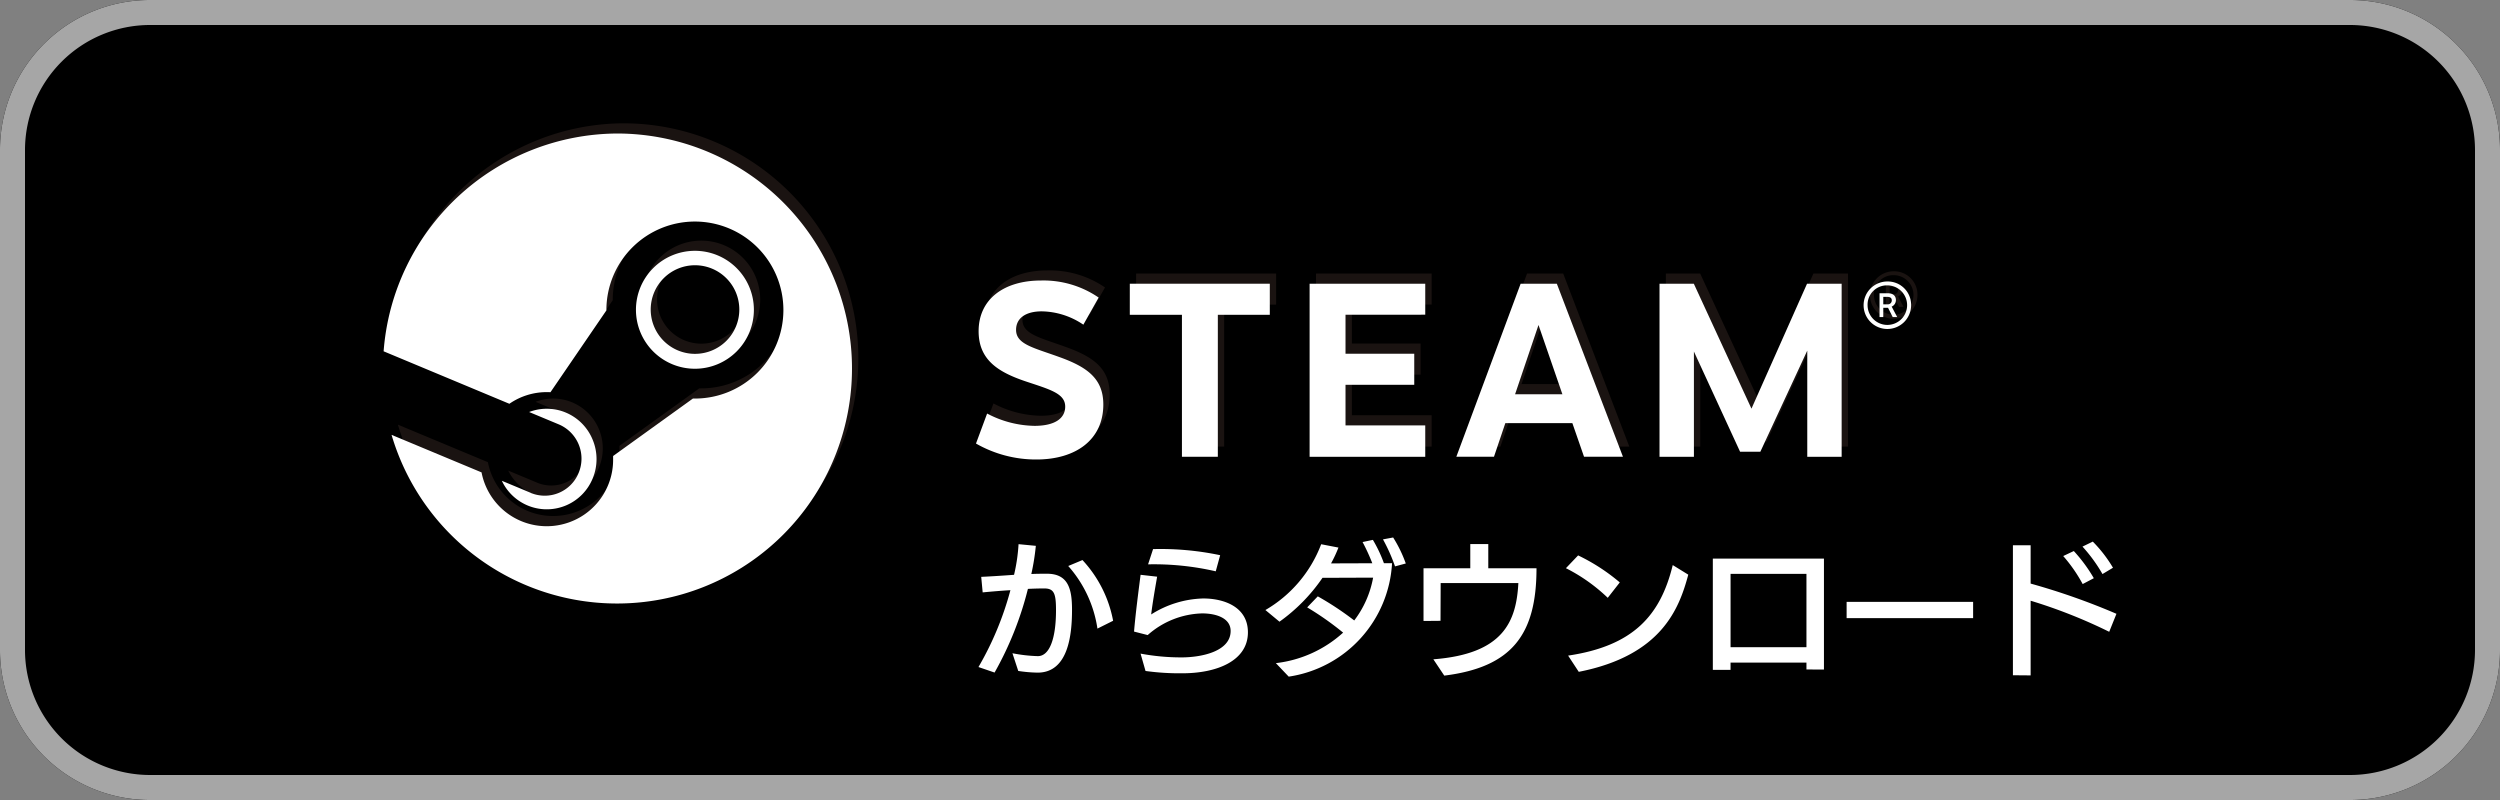 <svg xmlns="http://www.w3.org/2000/svg" width="150" height="48" viewBox="0 0 150 48">
  <rect x="0" y="0" width="150" height="48" fill="#808080" stroke="none"/>
  <g id="グループ_59202" data-name="グループ 59202" transform="translate(3779 -2482)">
    <path id="パス_27804" data-name="パス 27804" d="M9,0H141a9,9,0,0,1,9,9V39a9,9,0,0,1-9,9H9a9,9,0,0,1-9-9V9A9,9,0,0,1,9,0Z" transform="translate(-3779 2482)"/>
    <path id="長方形_4819_-_アウトライン" data-name="長方形 4819 - アウトライン" d="M9,1.5A7.508,7.508,0,0,0,1.5,9V39A7.508,7.508,0,0,0,9,46.5H141a7.508,7.508,0,0,0,7.5-7.5V9A7.508,7.508,0,0,0,141,1.5H9M9,0H141a9,9,0,0,1,9,9V39a9,9,0,0,1-9,9H9a9,9,0,0,1-9-9V9A9,9,0,0,1,9,0Z" transform="translate(-3779 2482)" fill="#a6a6a6"/>
    <g id="グループ_59195" data-name="グループ 59195" transform="translate(-3755.983 2489.398)">
      <path id="パス_2338" data-name="パス 2338" d="M-51.431-4.2c1.856,0,2.065-2.309,2.065-3.773,0-1.2-.2-2.161-1.5-2.161-.305,0-.619,0-.941.017a14.024,14.024,0,0,0,.27-1.691l-1.037-.1a10.655,10.655,0,0,1-.27,1.839c-.723.052-1.455.1-1.97.122l.087.932c.479-.044,1.081-.1,1.665-.131a18.749,18.749,0,0,1-1.917,4.61l.967.331a20.078,20.078,0,0,0,2-5.02c.349-.017.688-.026.985-.026.6,0,.7.331.7,1.316,0,1.7-.392,2.745-1.089,2.745a8.985,8.985,0,0,1-1.525-.174l.349,1.063a8.433,8.433,0,0,0,1.133.1ZM-46.9-7.312a7.33,7.33,0,0,0-1.839-3.643l-.854.357a7.247,7.247,0,0,1,1.752,3.756ZM-44.956-4.3a14.879,14.879,0,0,0,2.214.139c2.057,0,3.93-.741,3.93-2.458,0-1.508-1.4-2.031-2.684-2.031a6.1,6.1,0,0,0-3.12.959c.07-.61.227-1.525.357-2.266l-.993-.113c-.131,1.028-.305,2.353-.392,3.407l.819.209a5.122,5.122,0,0,1,3.268-1.3c.819,0,1.708.27,1.708,1.054,0,1.237-1.769,1.586-2.946,1.586a13.228,13.228,0,0,1-2.458-.227Zm4.479-6.946a17.322,17.322,0,0,0-4.026-.366l-.3.915a16.5,16.5,0,0,1,4.061.418Zm4.113,7.286a7.281,7.281,0,0,0,6.2-6.806h-.488a8.109,8.109,0,0,0-.662-1.4l-.619.131a11.566,11.566,0,0,1,.584,1.272l-2.475.009a7.749,7.749,0,0,0,.444-.95l-1.037-.2a7.726,7.726,0,0,1-3.346,3.948l.845.7a10.518,10.518,0,0,0,2.58-2.632L-31.3-9.9a6,6,0,0,1-1.133,2.57A18.319,18.319,0,0,0-34.62-8.777l-.636.662A17.807,17.807,0,0,1-33.1-6.6a7.228,7.228,0,0,1-4.035,1.83Zm7.024-6.789a7.824,7.824,0,0,0-.758-1.56l-.61.113a10.525,10.525,0,0,1,.723,1.621Zm2.309,6.728c4.07-.505,5.534-2.475,5.534-6.44H-24.39v-1.455h-1.08v1.455h-2.806V-7.3l1.02-.009.009-2.266h4.662c-.122,2.3-.889,4.253-5.1,4.575Zm8.07-.227c5-.985,6.031-3.826,6.571-5.83l-.932-.575c-.74,3.044-2.387,4.853-6.278,5.432ZM-16.5-9.613A11.6,11.6,0,0,0-19-11.234l-.732.767a10.341,10.341,0,0,1,2.51,1.778ZM-4.25-4.384v-6.658h-6.667v6.675h1.063V-4.8H-5.3v.41ZM-5.3-5.726H-9.853v-4.4H-5.3Zm10-1.743v-.976H-2.89v.976Zm8.6-.261A40.783,40.783,0,0,0,8.151-9.543v-2.3H7.088v7.8l1.063.009V-8.515A30.92,30.92,0,0,1,12.866-6.65ZM11.942-9.866a9.291,9.291,0,0,0-1.2-1.63l-.636.3a9.1,9.1,0,0,1,1.168,1.682Zm1.15-.627a8.041,8.041,0,0,0-1.211-1.569l-.619.3a9.276,9.276,0,0,1,1.2,1.647Z" transform="translate(90.67 37.16)" fill="#fff"/>
      <g id="グループ_59123" data-name="グループ 59123">
        <path id="パス_27699" data-name="パス 27699" d="M615.562,422.935v8.518h-2.154v-8.518H610.28V421.07h8.4v1.865Z" transform="translate(-565.129 -412.056)" fill="#1a1311"/>
        <path id="パス_27700" data-name="パス 27700" d="M632.813,422.929v2.34h4.124v1.865h-4.124v2.437H637.6v1.882h-6.938V421.07H637.6v1.859Z" transform="translate(-574.718 -412.055)" fill="#1a1311"/>
        <path id="パス_27701" data-name="パス 27701" d="M652.225,423.547,650.82,427.7h2.839Zm-1.99,5.89-.681,2.016h-2.259l3.857-10.383h2.169l3.967,10.383h-2.335l-.7-2.016Z" transform="translate(-582.546 -412.055)" fill="#1a1311"/>
        <path id="パス_27702" data-name="パス 27702" d="M679.177,425.083l-2.816,6.067h-1.216l-2.77-6.012v6.315h-2.064V421.07h2.059l3.459,7.495,3.334-7.495h2.077v10.383h-2.063Z" transform="translate(-593.376 -412.055)" fill="#1a1311"/>
        <path id="パス_27695" data-name="パス 27695" d="M539.751,404.044a14.131,14.131,0,0,0-14.032,13.069l7.547,3.149a3.935,3.935,0,0,1,2.243-.7q.112,0,.222.006l3.356-4.909v-.069a5.31,5.31,0,1,1,5.31,5.358h-.12l-4.787,3.447v.19a3.983,3.983,0,0,1-7.894.792l-5.4-2.251a14.1,14.1,0,1,0,13.547-18.081" transform="translate(-525.339 -404.044)" fill="#1a1311"/>
        <path id="パス_27696" data-name="パス 27696" d="M540.849,440.281l-1.73-.721a2.994,2.994,0,1,0,3.842-4.093,2.954,2.954,0,0,0-2.2-.033l1.787.745a2.229,2.229,0,0,1,1.185,2.906,2.194,2.194,0,0,1-2.879,1.2" transform="translate(-531.644 -418.722)" fill="#1a1311"/>
        <path id="パス_27697" data-name="パス 27697" d="M555.2,420.784a2.658,2.658,0,1,1,2.658,2.682,2.658,2.658,0,0,1-2.658-2.682m6.19.006a3.538,3.538,0,1,0-3.538,3.57,3.538,3.538,0,0,0,3.538-3.57" transform="translate(-538.794 -410.244)" fill="#1a1311"/>
        <path id="パス_27698" data-name="パス 27698" d="M600.212,421.75l-.915,1.624a4.551,4.551,0,0,0-2.494-.8c-.953,0-1.543.4-1.543,1.111,0,.866,1.048,1.068,2.6,1.632,1.674.6,2.635,1.3,2.635,2.847,0,2.116-1.649,3.3-4.02,3.3a7.229,7.229,0,0,1-3.621-.959l.668-1.8a6.268,6.268,0,0,0,2.839.739c1.251,0,1.846-.465,1.846-1.153,0-.788-.907-1.025-2.371-1.514-1.668-.562-2.824-1.3-2.824-3.012,0-1.93,1.532-3.04,3.737-3.04a5.852,5.852,0,0,1,3.457,1.016" transform="translate(-556.931 -411.897)" fill="#1a1311"/>
        <path id="パス_27703" data-name="パス 27703" d="M694.62,422.186h.251a.235.235,0,0,0,.259-.232c0-.131-.069-.215-.259-.215h-.251Zm.266-.664c.368,0,.492.2.492.41a.424.424,0,0,1-.254.392l.331.625h-.271l-.279-.554h-.288v.554h-.225v-1.427Zm-1.208.738a1.186,1.186,0,1,0,1.188-1.211,1.157,1.157,0,0,0-1.188,1.211m2.611,0a1.425,1.425,0,1,1-1.424-1.445,1.4,1.4,0,0,1,1.424,1.445" transform="translate(-604.259 -411.936)" fill="#1a1311"/>
        <path id="パス_27704" data-name="パス 27704" d="M539.032,405.2A14.13,14.13,0,0,0,525,418.267l7.546,3.149a3.938,3.938,0,0,1,2.243-.7q.112,0,.222.006l3.356-4.909v-.069a5.31,5.31,0,1,1,5.31,5.358h-.12l-4.787,3.447v.19a3.983,3.983,0,0,1-7.894.793l-5.4-2.252a14.1,14.1,0,1,0,13.556-18.08" transform="translate(-525 -404.587)" fill="#fff"/>
        <path id="パス_27705" data-name="パス 27705" d="M540.129,441.435l-1.73-.721a2.976,2.976,0,0,0,5.452-.146,3.025,3.025,0,0,0,0-2.31,2.987,2.987,0,0,0-1.616-1.637,2.953,2.953,0,0,0-2.2-.033l1.787.745a2.229,2.229,0,0,1,1.185,2.906,2.195,2.195,0,0,1-2.88,1.2" transform="translate(-531.305 -419.265)" fill="#fff"/>
        <path id="パス_27706" data-name="パス 27706" d="M554.481,421.938a2.658,2.658,0,1,1,2.658,2.682,2.658,2.658,0,0,1-2.658-2.682m6.19.006a3.538,3.538,0,1,0-3.539,3.57,3.538,3.538,0,0,0,3.539-3.57" transform="translate(-538.455 -410.787)" fill="#fff"/>
        <path id="パス_27707" data-name="パス 27707" d="M599.492,422.9l-.915,1.623a4.551,4.551,0,0,0-2.494-.8c-.953,0-1.543.4-1.543,1.111,0,.867,1.048,1.068,2.6,1.632,1.674.6,2.635,1.3,2.635,2.846,0,2.116-1.649,3.3-4.02,3.3a7.239,7.239,0,0,1-3.62-.958l.668-1.8a6.27,6.27,0,0,0,2.839.739c1.251,0,1.846-.466,1.846-1.154,0-.788-.907-1.025-2.371-1.514-1.668-.562-2.824-1.3-2.824-3.012,0-1.93,1.532-3.04,3.737-3.04a5.85,5.85,0,0,1,3.457,1.017" transform="translate(-556.593 -412.44)" fill="#fff"/>
        <path id="パス_27708" data-name="パス 27708" d="M614.842,424.089v8.518h-2.154v-8.518H609.56v-1.865h8.4v1.865Z" transform="translate(-564.789 -412.599)" fill="#fff"/>
        <path id="パス_27709" data-name="パス 27709" d="M632.093,424.083v2.34h4.124v1.865h-4.124v2.437h4.784v1.882h-6.939V422.223h6.939v1.859Z" transform="translate(-574.379 -412.598)" fill="#fff"/>
        <path id="パス_27710" data-name="パス 27710" d="M651.5,424.7l-1.405,4.157h2.839Zm-1.99,5.89-.681,2.016H646.57l3.858-10.382H652.6l3.967,10.382h-2.335l-.7-2.016Z" transform="translate(-582.207 -412.599)" fill="#fff"/>
        <path id="パス_27711" data-name="パス 27711" d="M678.457,426.237l-2.815,6.067h-1.216l-2.77-6.012v6.315h-2.064V422.224h2.059l3.458,7.495,3.334-7.495h2.077v10.383h-2.063Z" transform="translate(-593.038 -412.598)" fill="#fff"/>
        <path id="パス_27712" data-name="パス 27712" d="M693.9,423.339h.251a.234.234,0,0,0,.259-.232c0-.13-.069-.214-.26-.214h-.25Zm.266-.664c.368,0,.492.2.492.41a.423.423,0,0,1-.254.392l.331.625h-.271l-.278-.554H693.9v.554h-.225v-1.427Zm-1.208.738a1.186,1.186,0,1,0,1.187-1.21,1.157,1.157,0,0,0-1.187,1.21m2.611,0a1.425,1.425,0,1,1-1.424-1.444,1.4,1.4,0,0,1,1.424,1.444" transform="translate(-603.92 -412.478)" fill="#fff"/>
      </g>
    </g>
  </g>
</svg>
